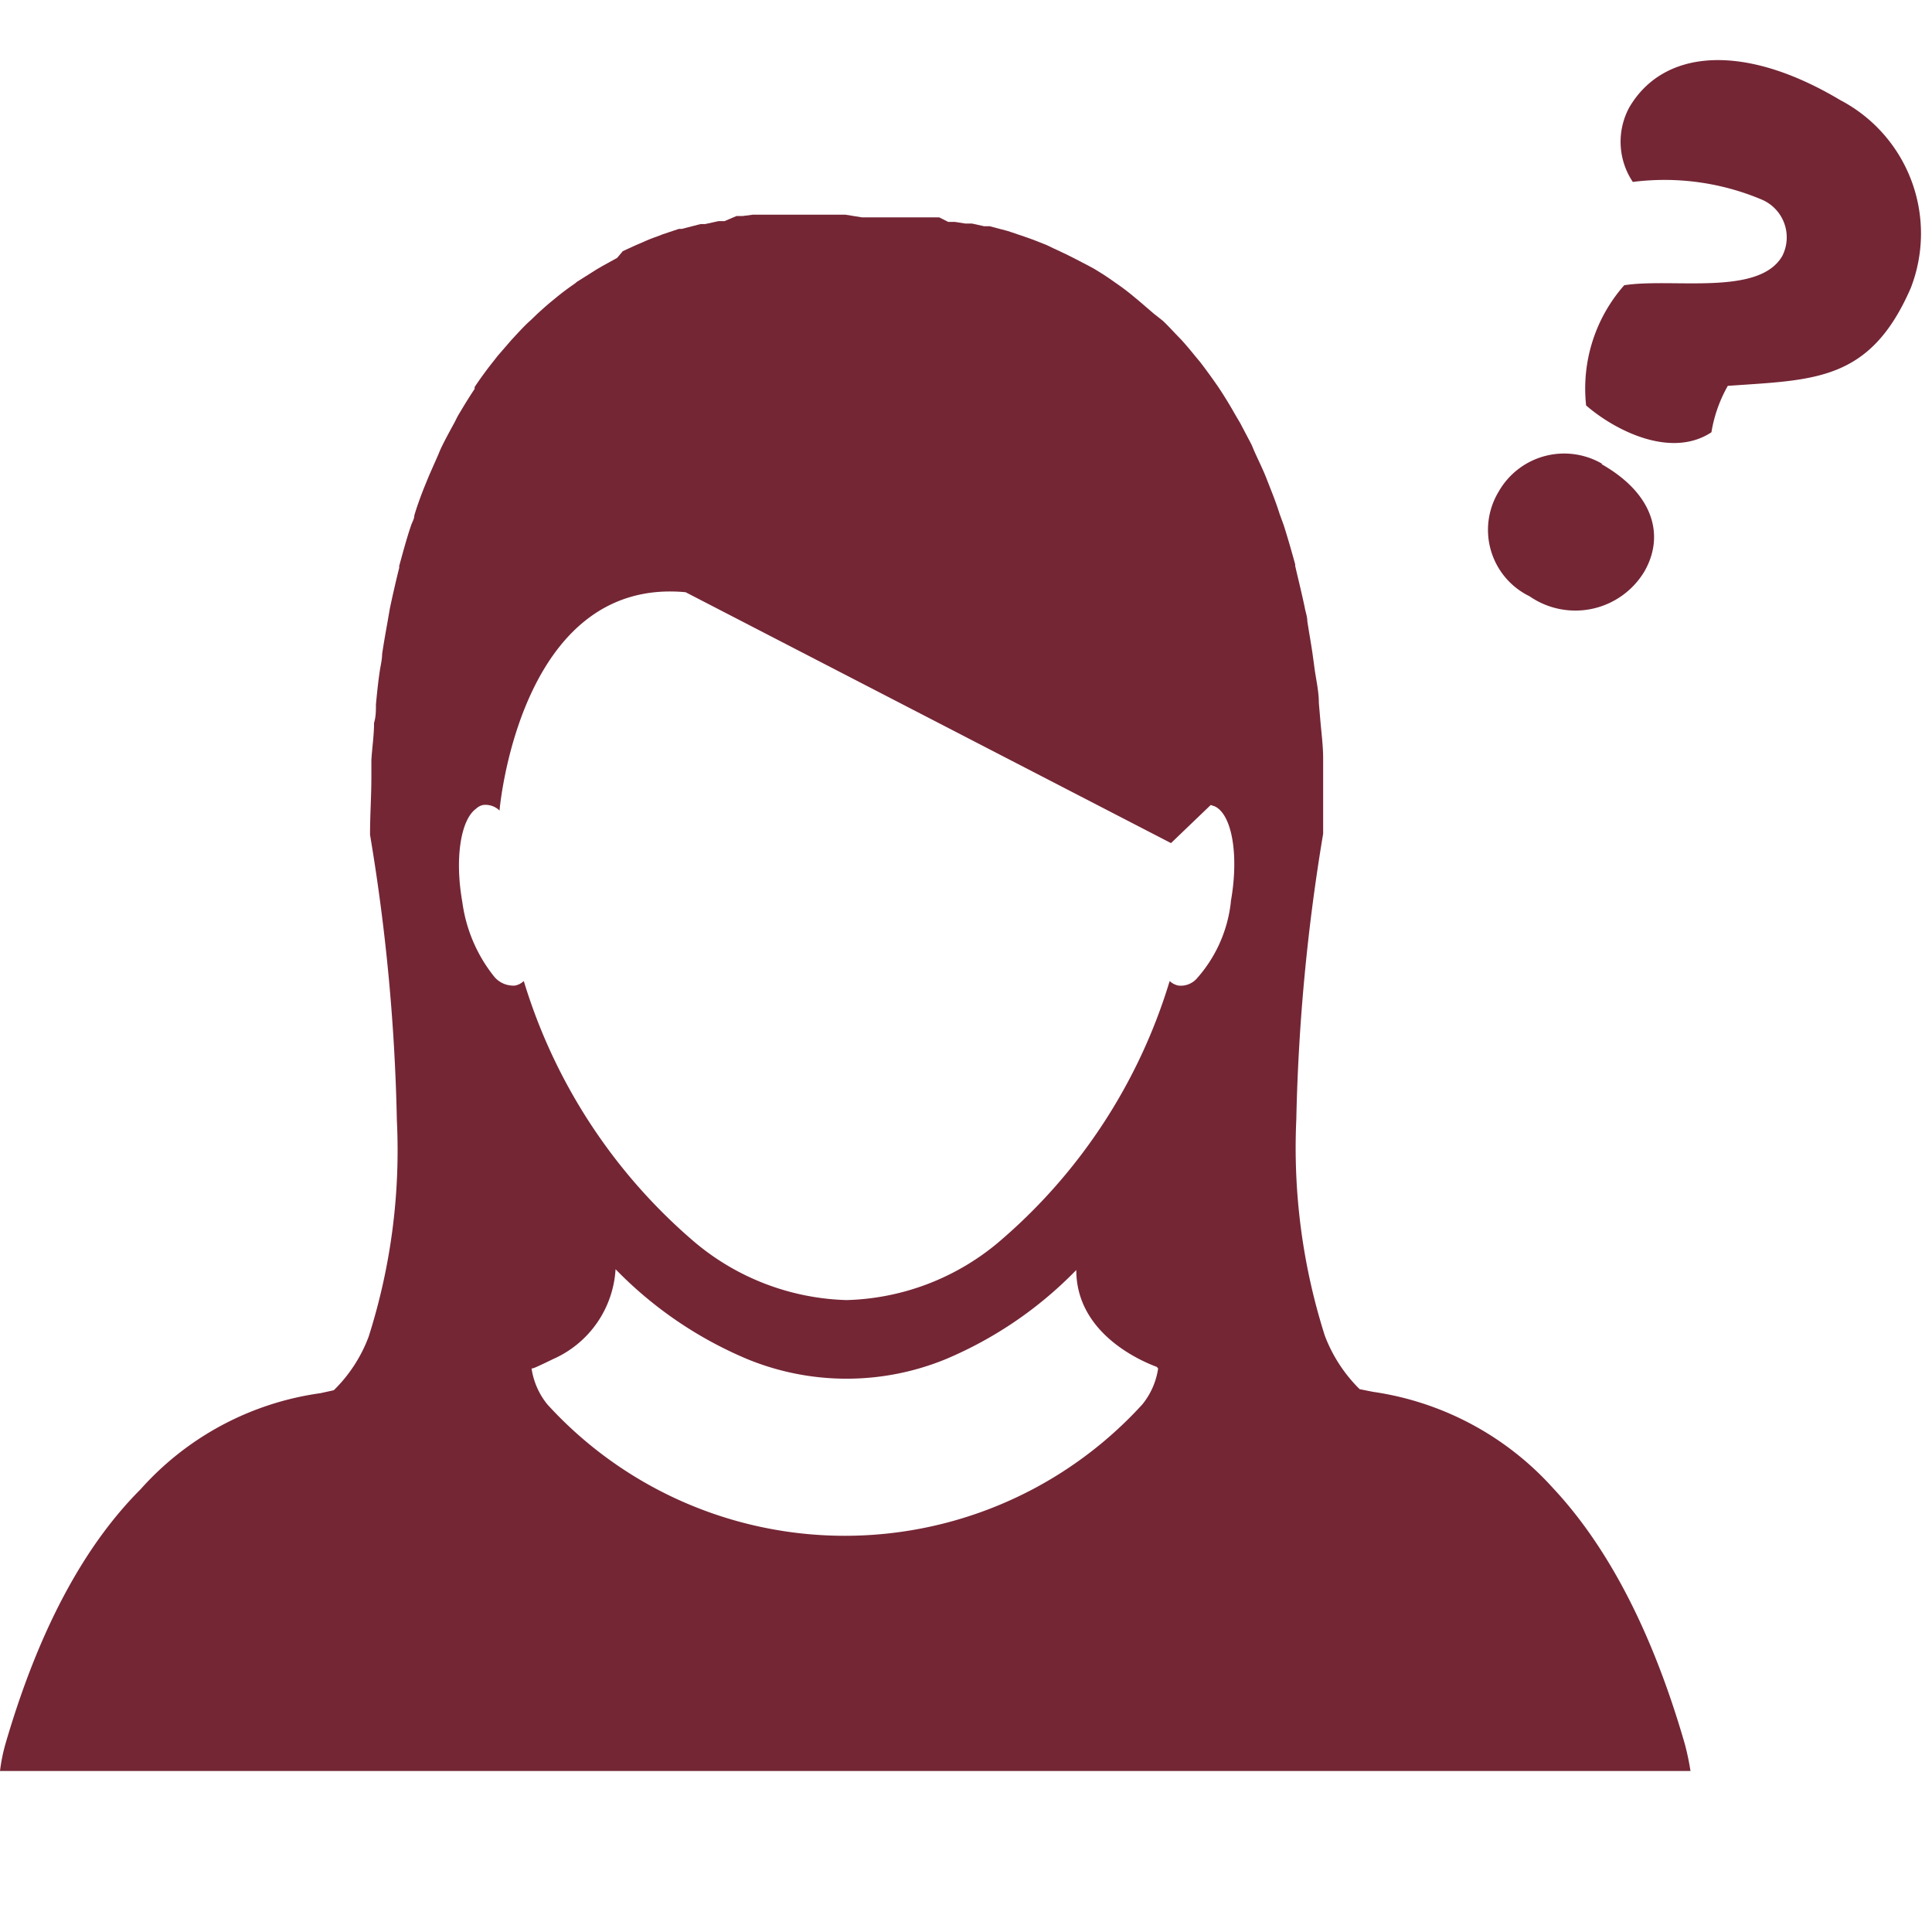<?xml version="1.0" encoding="UTF-8"?>
<svg xmlns="http://www.w3.org/2000/svg" viewBox="0 0 72 72">
  <defs>
    <style>.cls-1{fill:none;}.cls-2,.cls-3{fill:#742635;}.cls-2{fill-rule:evenodd;}</style>
  </defs>
  <g id="layer_2" data-name="layer 2">
    <g id="layer_1-2" data-name="layer 1">
      <rect class="cls-1" width="72" height="72"></rect>
      <path class="cls-2" d="M59.7,17.28a2.81,2.81,0,0,0-3.86,1.06A2.75,2.75,0,0,0,57,22.22a3,3,0,0,0,4.28-.92c.74-1.28.41-2.86-1.59-4Zm11.51-6.55a5.61,5.61,0,0,0-2.63-7C65,1.59,62,1.82,60.72,4a2.69,2.69,0,0,0,.13,2.78,9.33,9.33,0,0,1,4.81.66,1.53,1.53,0,0,1,.76,2.1c-.87,1.51-4.1.81-5.89,1.09a5.82,5.82,0,0,0-1.42,4.48c1.06.92,3.15,2,4.67,1a5.2,5.2,0,0,1,.61-1.73c3.22-.23,5.3-.15,6.82-3.65Z"></path>
      <path class="cls-3" d="M62.79,65c-1.35-4.68-3.14-7.65-4.92-9.55a11.17,11.17,0,0,0-6.7-3.58l-.5-.1a5.56,5.56,0,0,1-1.3-2,23.11,23.11,0,0,1-1.06-8.06,73.72,73.72,0,0,1,1-10.64h0c0-.74,0-1.45,0-2.15l0-.64c0-.47-.06-.93-.1-1.38l-.06-.7c0-.41-.09-.81-.15-1.21l-.09-.66c-.06-.4-.13-.79-.19-1.18,0-.17-.07-.35-.1-.53-.11-.52-.23-1-.35-1.52a.13.13,0,0,1,0-.06c-.14-.51-.28-1-.43-1.47l-.15-.41c-.1-.32-.22-.64-.34-.94l-.18-.46c-.11-.27-.24-.54-.36-.8s-.12-.29-.19-.43l-.4-.76-.2-.34c-.18-.32-.37-.63-.56-.92l-.06-.09c-.22-.32-.44-.62-.66-.91l-.2-.24c-.16-.2-.32-.39-.49-.58l-.26-.27c-.15-.16-.3-.32-.46-.47L43,11.69l-.5-.43-.24-.2q-.31-.26-.63-.48l-.1-.07c-.25-.18-.5-.34-.75-.49l-.22-.12L40,9.61l-.28-.14-.47-.22L39,9.13l-.48-.19-.25-.09-.56-.19-.15-.05-.68-.18-.21,0-.45-.1-.25,0-.38-.06-.25,0L35,8.1l-.23,0-.36,0H34.2l-.46,0h-.41c-.36,0-.65,0-.85,0h-.36L31.5,8l-.62,0h-.35c-.21,0-.5,0-.85,0h-.41L28.8,8l-.15,0-.38,0-.21,0-.38.05-.23,0L27,8.24l-.22,0-.5.11-.17,0-.7.18-.11,0-.6.2-.23.09a5.21,5.21,0,0,0-.5.2l-.26.11-.5.23L23,9.61l-.56.31-.19.11-.76.48-.07.06c-.22.15-.45.32-.67.5l-.22.18q-.25.21-.51.45l-.25.24c-.17.15-.32.31-.48.48l-.24.26-.51.59-.18.23c-.23.29-.45.59-.67.92a.25.25,0,0,0,0,.07c-.2.3-.39.61-.58.93-.07.11-.12.23-.18.34s-.28.51-.41.77-.13.28-.19.42-.24.54-.36.82l-.18.44c-.12.31-.24.63-.35,1,0,.14-.09.26-.13.4-.16.47-.3,1-.43,1.47a.14.14,0,0,0,0,.07c-.12.48-.24,1-.35,1.52l-.09.52c-.07.39-.14.78-.2,1.19,0,.21-.06.43-.09.65-.06.4-.1.8-.14,1.22,0,.23,0,.46-.07.69,0,.45-.07.91-.1,1.38,0,.22,0,.42,0,.65,0,.69-.05,1.4-.05,2.14h0a72.89,72.89,0,0,1,1,10.64,22.89,22.89,0,0,1-1.05,8.06,5.47,5.47,0,0,1-1.3,2l-.5.11a11,11,0,0,0-6.7,3.58C3.34,57.4,1.55,60.36.2,65A6.56,6.56,0,0,0,0,66H63a9.79,9.79,0,0,0-.21-1ZM43.16,51a2.76,2.76,0,0,1-.59,1.34,15,15,0,0,1-22.17,0A2.76,2.76,0,0,1,19.81,51h0c.08,0,.25-.09.49-.2l.31-.15a3.91,3.91,0,0,0,2.33-3.35h0a14.87,14.87,0,0,0,4.91,3.35,9.74,9.74,0,0,0,7.4,0,14.79,14.79,0,0,0,4.86-3.32l0,0c0,2.35,2.38,3.38,3,3.61v0Zm2.71-17.38a5.12,5.12,0,0,1-1.29,2.87.8.8,0,0,1-.66.24.66.66,0,0,1-.33-.17,20.59,20.59,0,0,1-6.42,9.77,9.17,9.17,0,0,1-5.62,2.12,9.19,9.19,0,0,1-5.64-2.14,20.65,20.65,0,0,1-6.39-9.75.66.66,0,0,1-.33.17.93.93,0,0,1-.77-.33,5.64,5.64,0,0,1-1.19-2.78c-.29-1.63-.06-3.07.51-3.48A.54.54,0,0,1,18,30a.75.75,0,0,1,.62.21v-.05c.07-.7,1-8.64,6.93-8.09l18.09,9.35L45.12,30l.15.05c.64.3.91,1.81.6,3.54Z"></path>
    </g>
  </g>
</svg>
